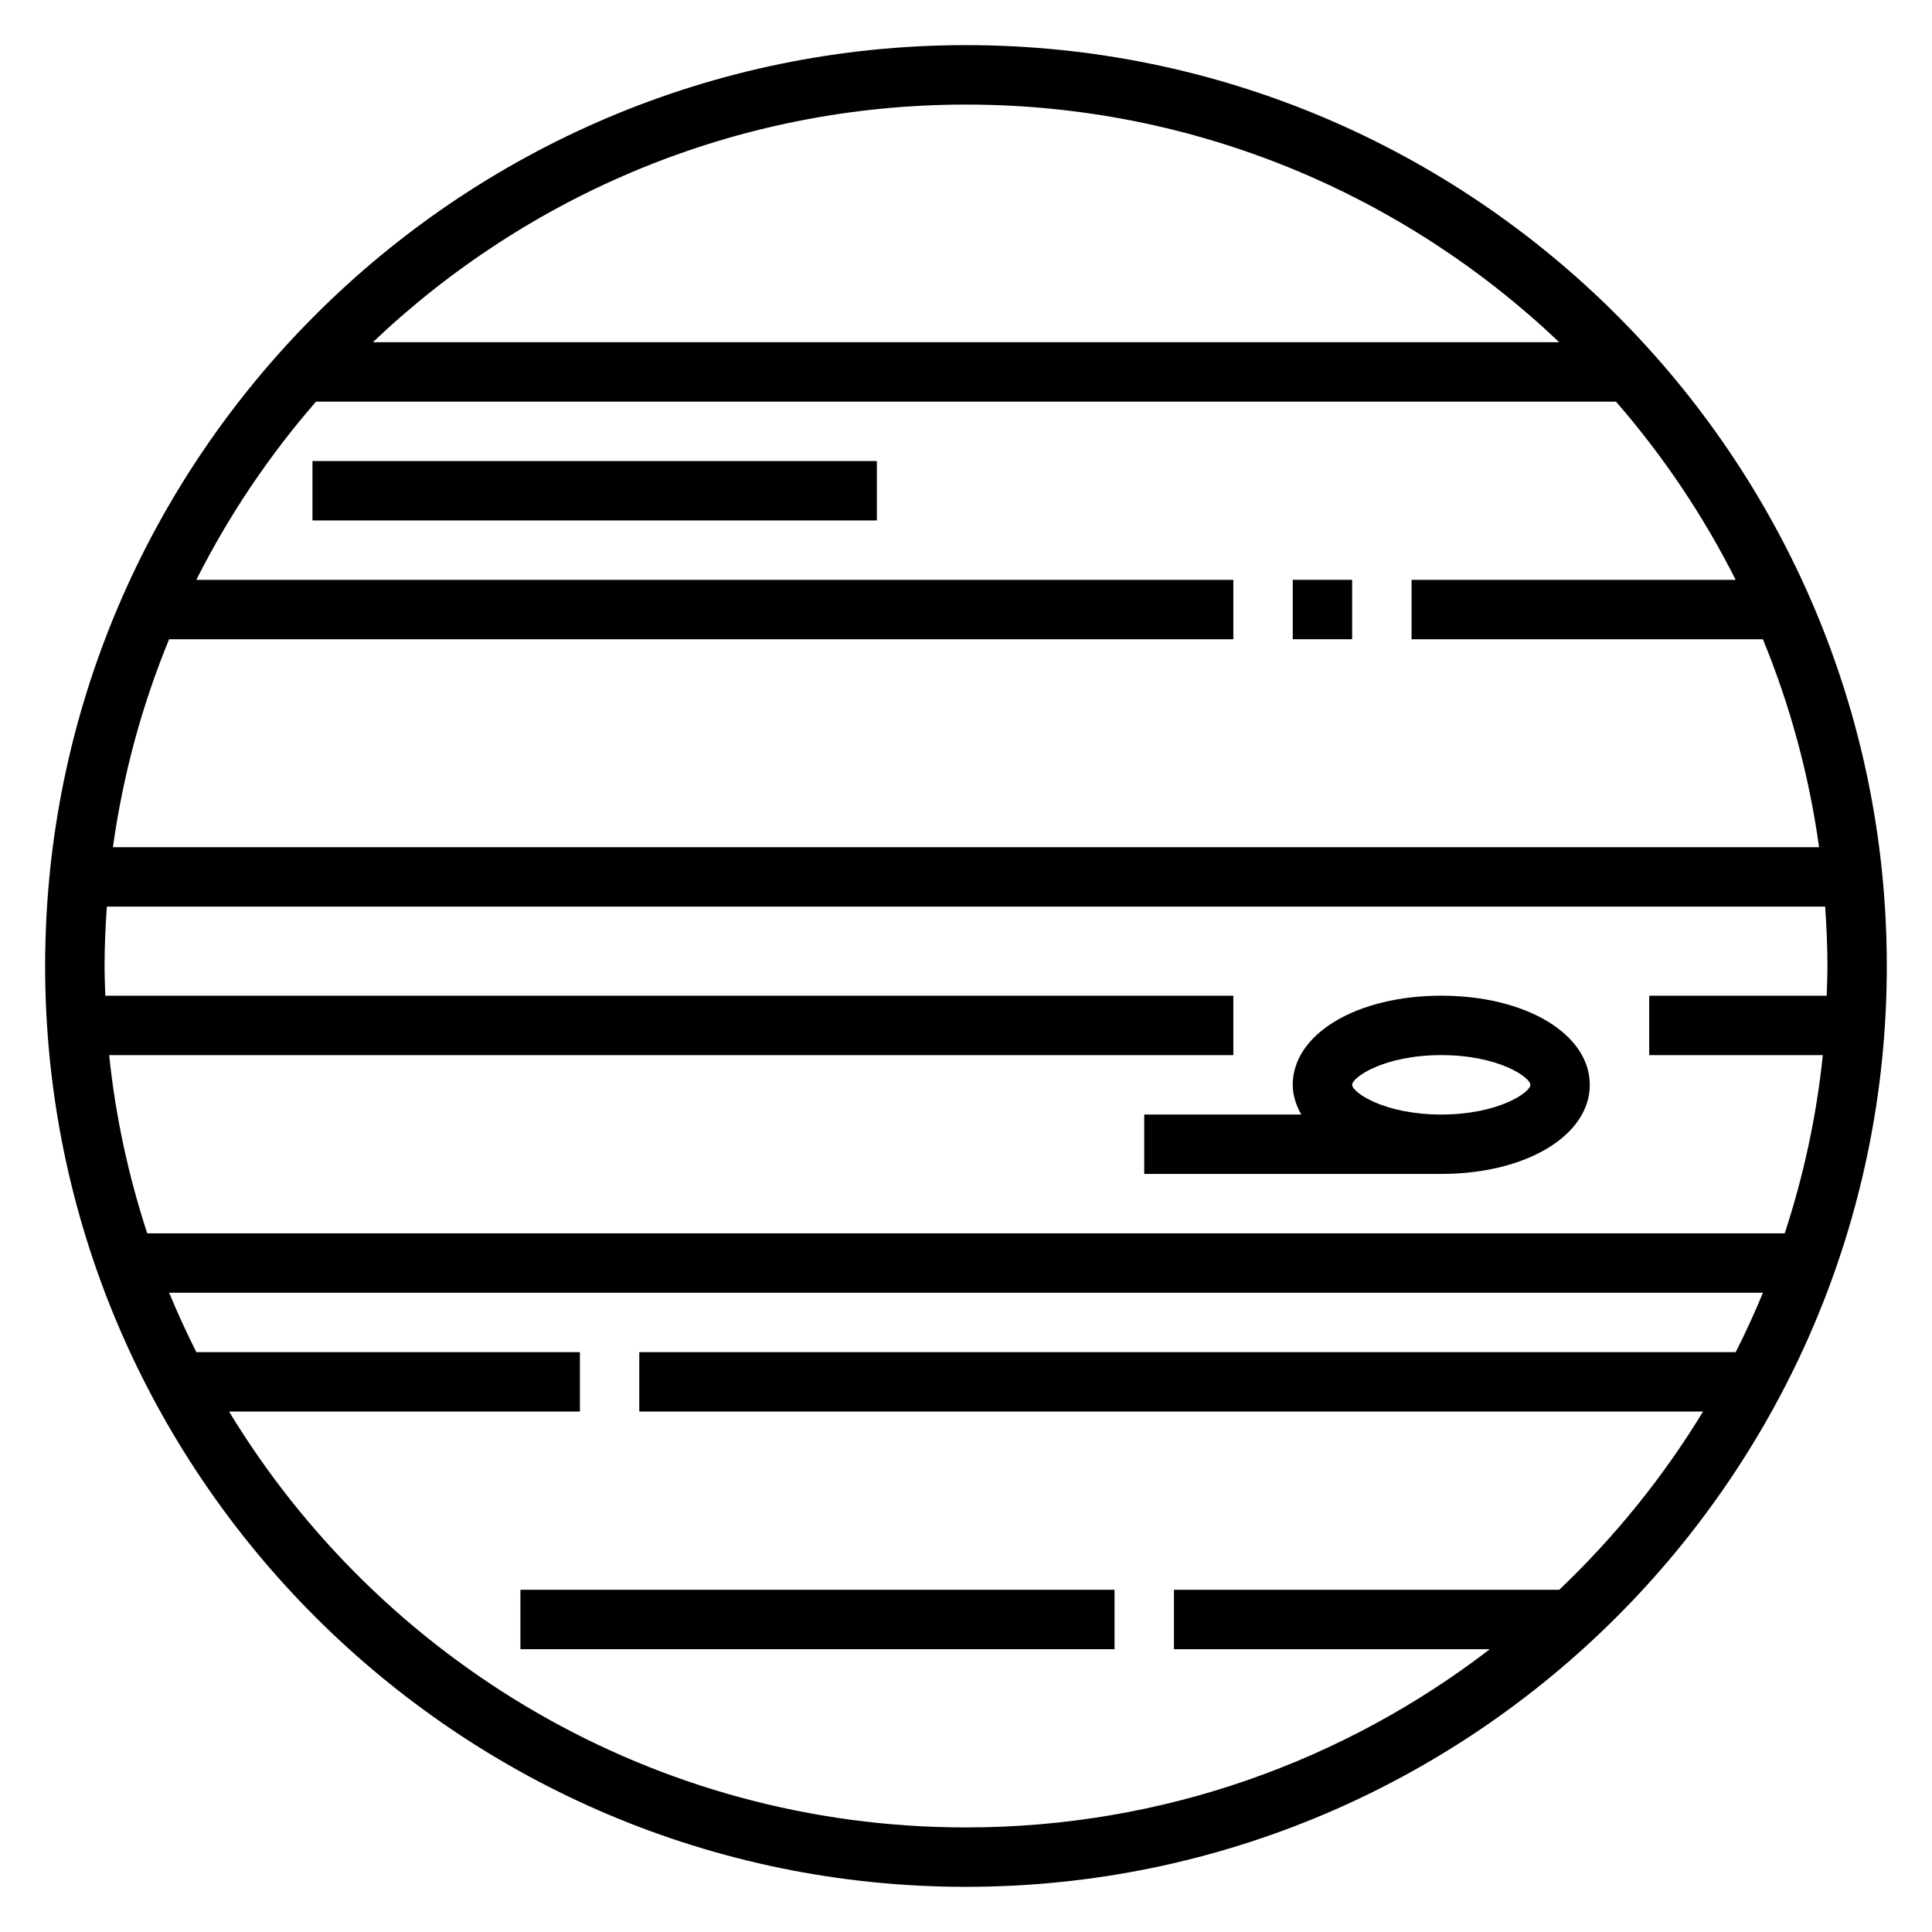 <?xml version="1.0" encoding="UTF-8"?>
<!-- The Best Svg Icon site in the world: iconSvg.co, Visit us! https://iconsvg.co -->
<svg fill="#000000" width="800px" height="800px" version="1.1" viewBox="144 144 512 512" xmlns="http://www.w3.org/2000/svg">
 <g>
  <path d="m400 155.96c-134.56 0-244.04 109.48-244.04 244.04 0 134.55 109.48 244.03 244.03 244.03 134.55 0 244.03-109.48 244.03-244.03 0.004-134.56-109.47-244.04-244.03-244.04zm228.29 244.04c0 2.637-0.109 5.25-0.195 7.871h-47.039v15.742h46.012c-1.684 16.32-5.141 32.109-10.094 47.23l-433.95 0.004c-4.953-15.121-8.406-30.914-10.094-47.23l297.92-0.004v-15.742h-298.94c-0.086-2.621-0.195-5.234-0.195-7.871 0-5.297 0.242-10.531 0.605-15.742h455.37c0.355 5.207 0.602 10.441 0.602 15.742zm-454.36-31.488c2.668-19.23 7.723-37.699 14.887-55.105h282.03v-15.742h-274.82c8.605-17.082 19.285-32.93 31.723-47.23h344.5c12.438 14.305 23.121 30.148 31.723 47.23h-85.891v15.742h93.102c7.164 17.406 12.219 35.871 14.887 55.105zm383.27-133.82h-314.39c40.977-38.977 96.316-62.977 157.2-62.977 60.879 0 116.22 24 157.2 62.977zm0 330.62h-102.09v15.742h83.711c-38.492 29.582-86.621 47.234-138.81 47.234-82.695 0-155.25-44.203-195.31-110.21l92.977-0.004v-15.742h-101.64c-2.59-5.141-5.008-10.391-7.211-15.742h422.37c-2.203 5.352-4.621 10.605-7.211 15.742h-290.57v15.742h281.91c-10.574 17.414-23.445 33.27-38.117 47.234z"/>
  <path d="m281.92 565.31h157.44v15.742h-157.44z"/>
  <path d="m486.59 297.66h15.742v15.742h-15.742z"/>
  <path d="m226.81 266.18h149.57v15.742h-149.57z"/>
  <path d="m447.23 439.36v15.742h78.719c22.441 0 39.359-10.156 39.359-23.617s-16.918-23.617-39.359-23.617c-22.441 0-39.359 10.156-39.359 23.617 0 2.801 0.891 5.414 2.25 7.871zm55.105-7.871c0-1.961 8.375-7.871 23.617-7.871s23.617 5.91 23.617 7.871c0 1.961-8.375 7.871-23.617 7.871s-23.617-5.914-23.617-7.871z"/>
 </g>
</svg>